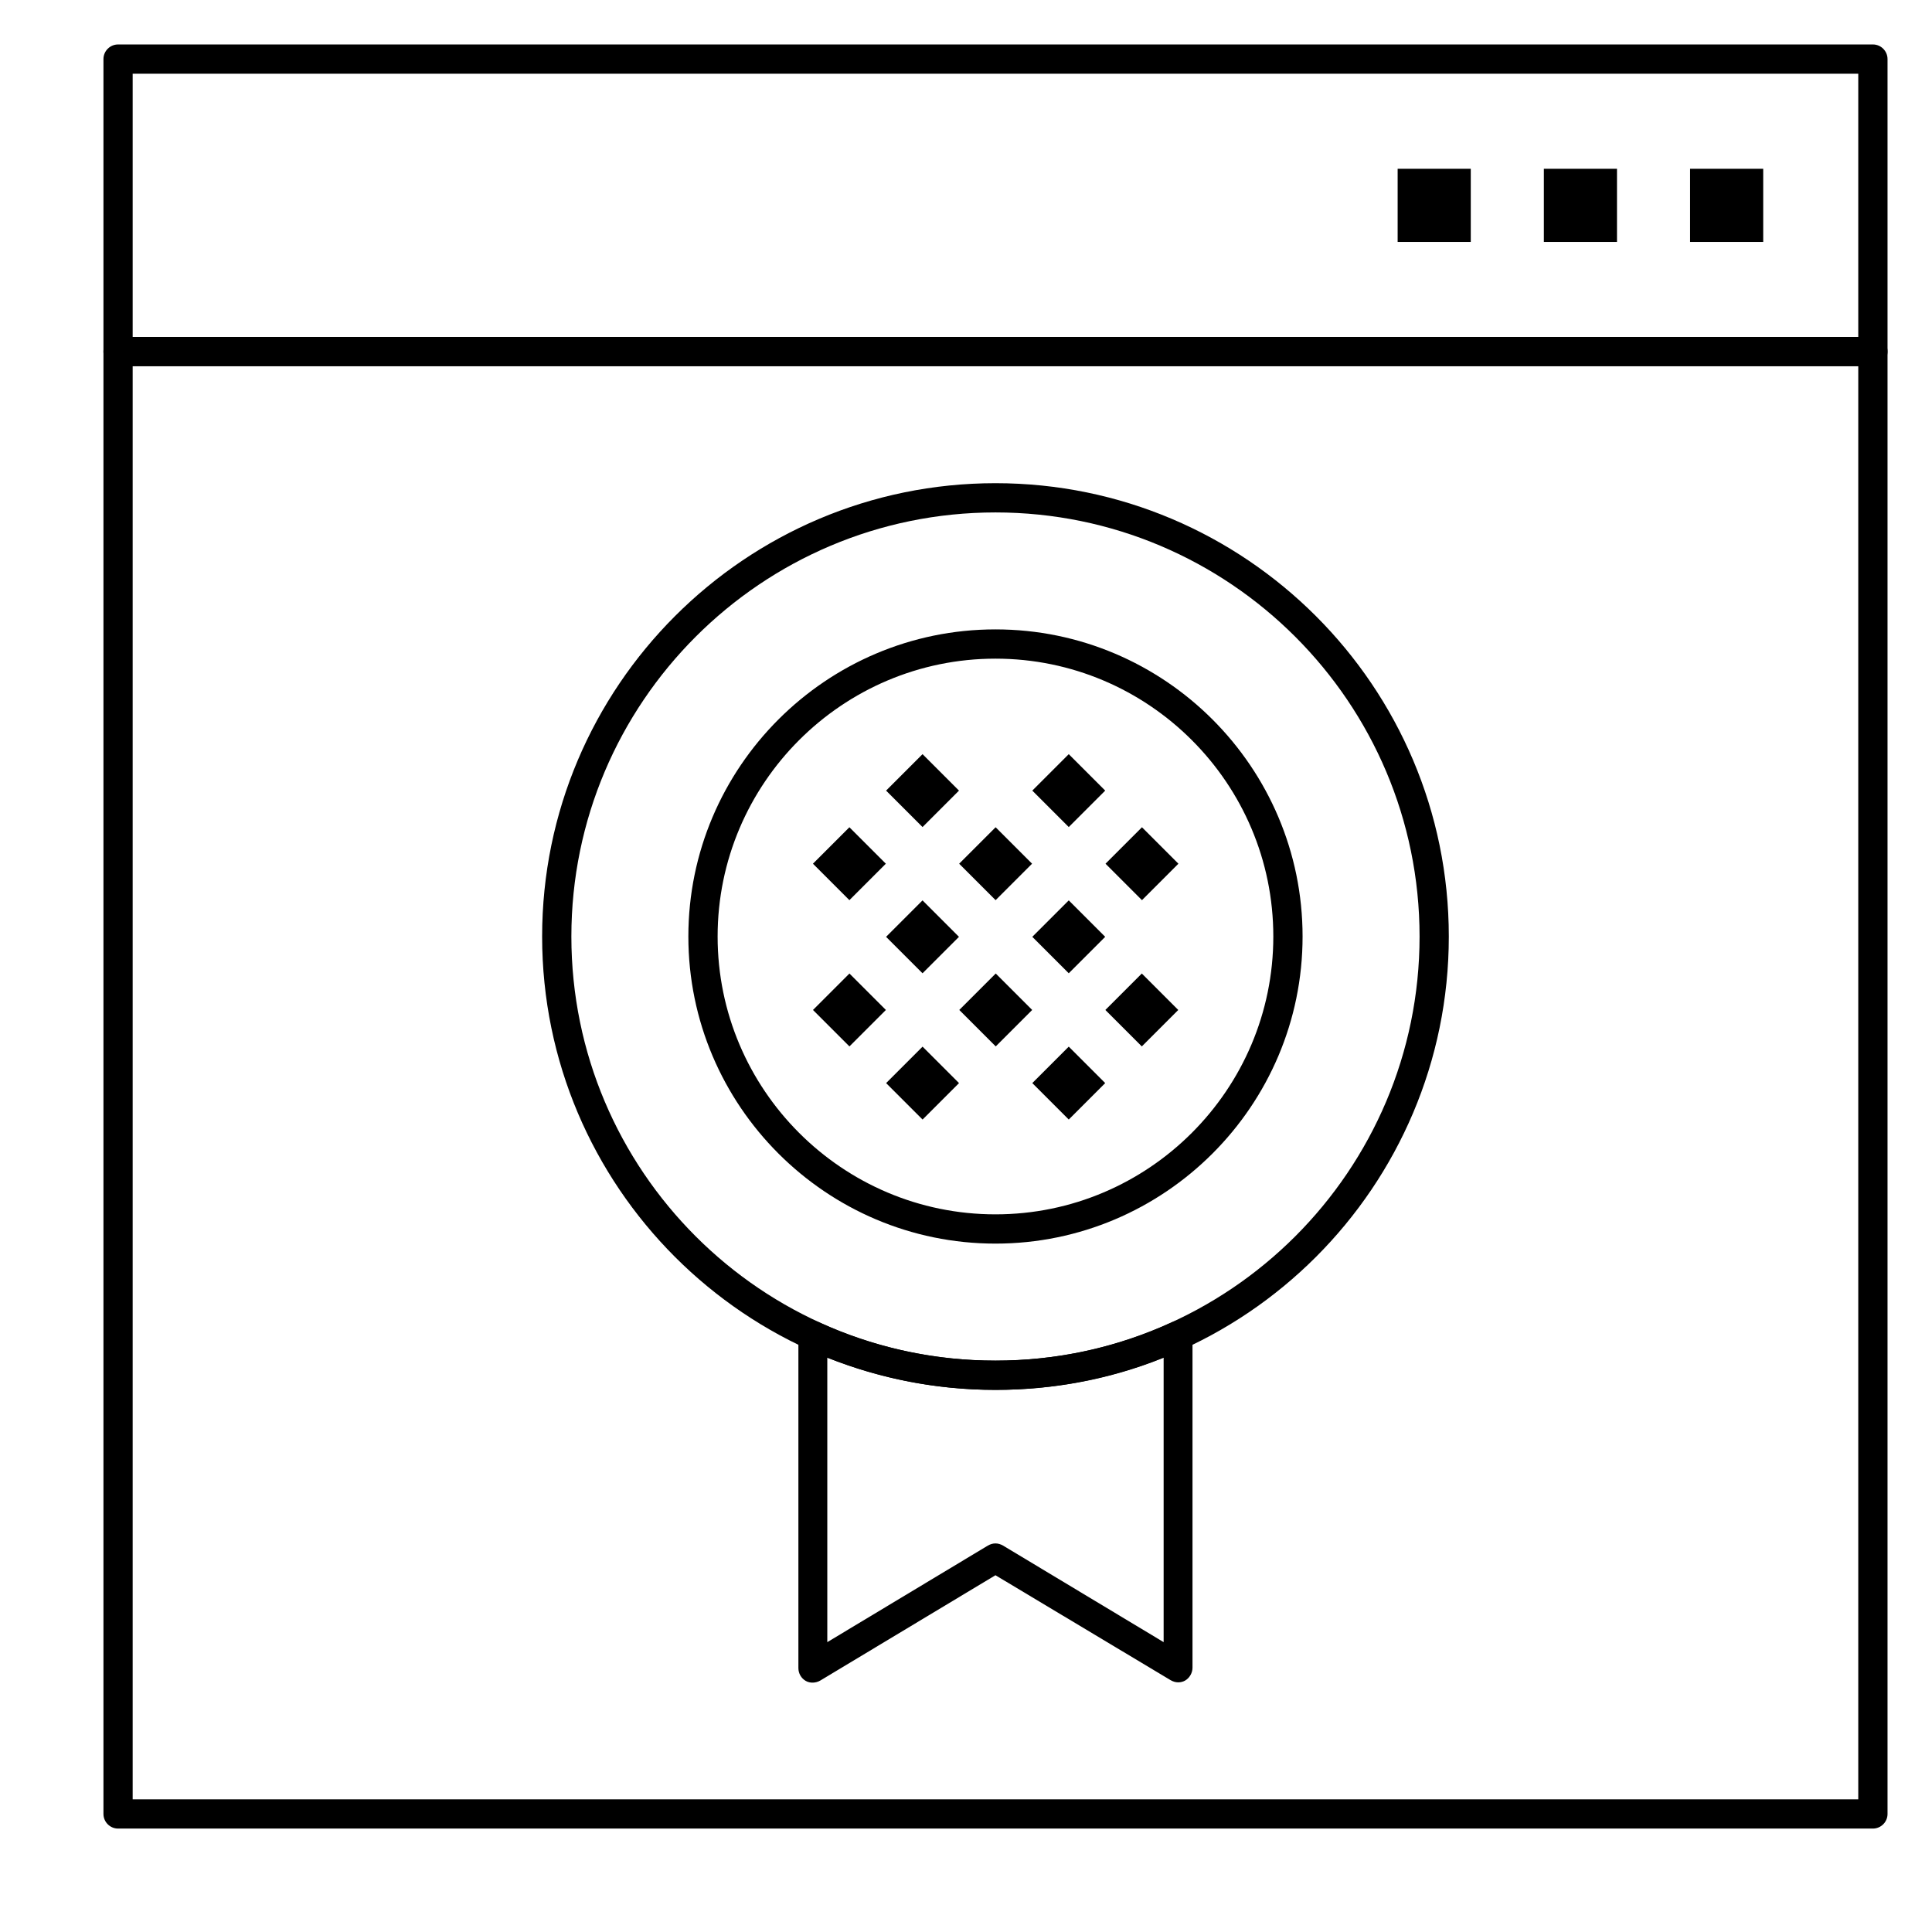 <?xml version="1.0" encoding="UTF-8"?>
<!-- Uploaded to: SVG Repo, www.svgrepo.com, Generator: SVG Repo Mixer Tools -->
<svg fill="#000000" width="800px" height="800px" version="1.1" viewBox="144 144 512 512" xmlns="http://www.w3.org/2000/svg">
 <g>
  <path d="m640.34 241.04h-465.05c-2.133 0-3.875-1.742-3.875-3.875v-77.508c0-2.133 1.742-3.875 3.875-3.875h465.05c2.133 0 3.875 1.742 3.875 3.875v77.508c0.004 2.133-1.742 3.875-3.875 3.875zm-461.18-7.75h457.3v-69.758h-457.3z"/>
  <path d="m640.34 628.59h-465.05c-2.133 0-3.875-1.742-3.875-3.875v-387.55c0-2.133 1.742-3.875 3.875-3.875h465.05c2.133 0 3.875 1.742 3.875 3.875v387.55c0.004 2.129-1.742 3.875-3.875 3.875zm-461.18-7.75h457.3v-379.8h-457.3z"/>
  <path d="m591.89 188.73h19.379v19.379h-19.379z"/>
  <path d="m553.14 188.73h19.379v19.379h-19.379z"/>
  <path d="m514.39 188.73h19.379v19.379h-19.379z"/>
  <path d="m407.85 382.55-9.66-9.66 9.66-9.66 9.66 9.66z"/>
  <path d="m407.88 421.31-9.66-9.66 9.66-9.66 9.66 9.66z"/>
  <path d="m427.23 401.93-9.66-9.66 9.66-9.66 9.66 9.66z"/>
  <path d="m388.48 401.93-9.66-9.66 9.66-9.66 9.66 9.66z"/>
  <path d="m369.1 382.55-9.66-9.66 9.66-9.66 9.66 9.66z"/>
  <path d="m369.11 421.31-9.66-9.66 9.66-9.66 9.66 9.66z"/>
  <path d="m388.48 363.18-9.66-9.66 9.66-9.66 9.66 9.66z"/>
  <path d="m427.23 363.18-9.66-9.66 9.66-9.66 9.66 9.66z"/>
  <path d="m446.63 382.55-9.66-9.66 9.66-9.66 9.66 9.66z"/>
  <path d="m446.59 421.31-9.66-9.66 9.66-9.66 9.66 9.66z"/>
  <path d="m427.23 440.69-9.66-9.66 9.66-9.66 9.66 9.66z"/>
  <path d="m388.49 440.69-9.66-9.66 9.66-9.66 9.66 9.66z"/>
  <path d="m407.81 473.57c-44.859 0-81.387-36.527-81.387-81.387s36.527-81.387 81.387-81.387 81.387 36.527 81.387 81.387-36.527 81.387-81.387 81.387zm0-155.02c-40.594 0-73.633 33.039-73.633 73.633s33.039 73.633 73.633 73.633 73.633-33.039 73.633-73.633c0.004-40.598-33.035-73.633-73.633-73.633z"/>
  <path d="m456.25 589.84c-0.676 0-1.355-0.191-2.035-0.582l-46.41-27.805-46.41 27.902c-1.164 0.68-2.715 0.777-3.875 0.098-1.16-0.68-1.938-1.938-1.938-3.391v-88.07c0-1.355 0.68-2.519 1.742-3.293 1.066-0.68 2.519-0.777 3.68-0.293 14.727 6.781 30.52 10.172 46.797 10.172 16.277 0 32.07-3.391 46.797-10.172 1.164-0.582 2.617-0.484 3.684 0.293 1.066 0.68 1.742 1.938 1.742 3.293v87.973c0 1.355-0.773 2.715-1.938 3.391-0.48 0.289-1.16 0.484-1.836 0.484zm-48.445-36.816c0.68 0 1.355 0.195 2.035 0.582l42.535 25.578v-75.379c-14.145 5.719-29.164 8.527-44.566 8.527-15.406 0-30.422-2.906-44.566-8.527v75.379l42.535-25.578c0.672-0.391 1.352-0.582 2.027-0.582z"/>
  <path d="m407.81 512.33c-66.27 0-120.14-53.871-120.14-120.14s53.871-120.14 120.14-120.14c66.27 0 120.14 53.871 120.14 120.14s-53.867 120.14-120.14 120.14zm0-232.53c-62.008 0-112.39 50.383-112.39 112.39 0 62.008 50.383 112.39 112.39 112.39 62.008 0 112.39-50.383 112.39-112.39 0-62.004-50.383-112.39-112.39-112.39z"/>
 </g>
</svg>